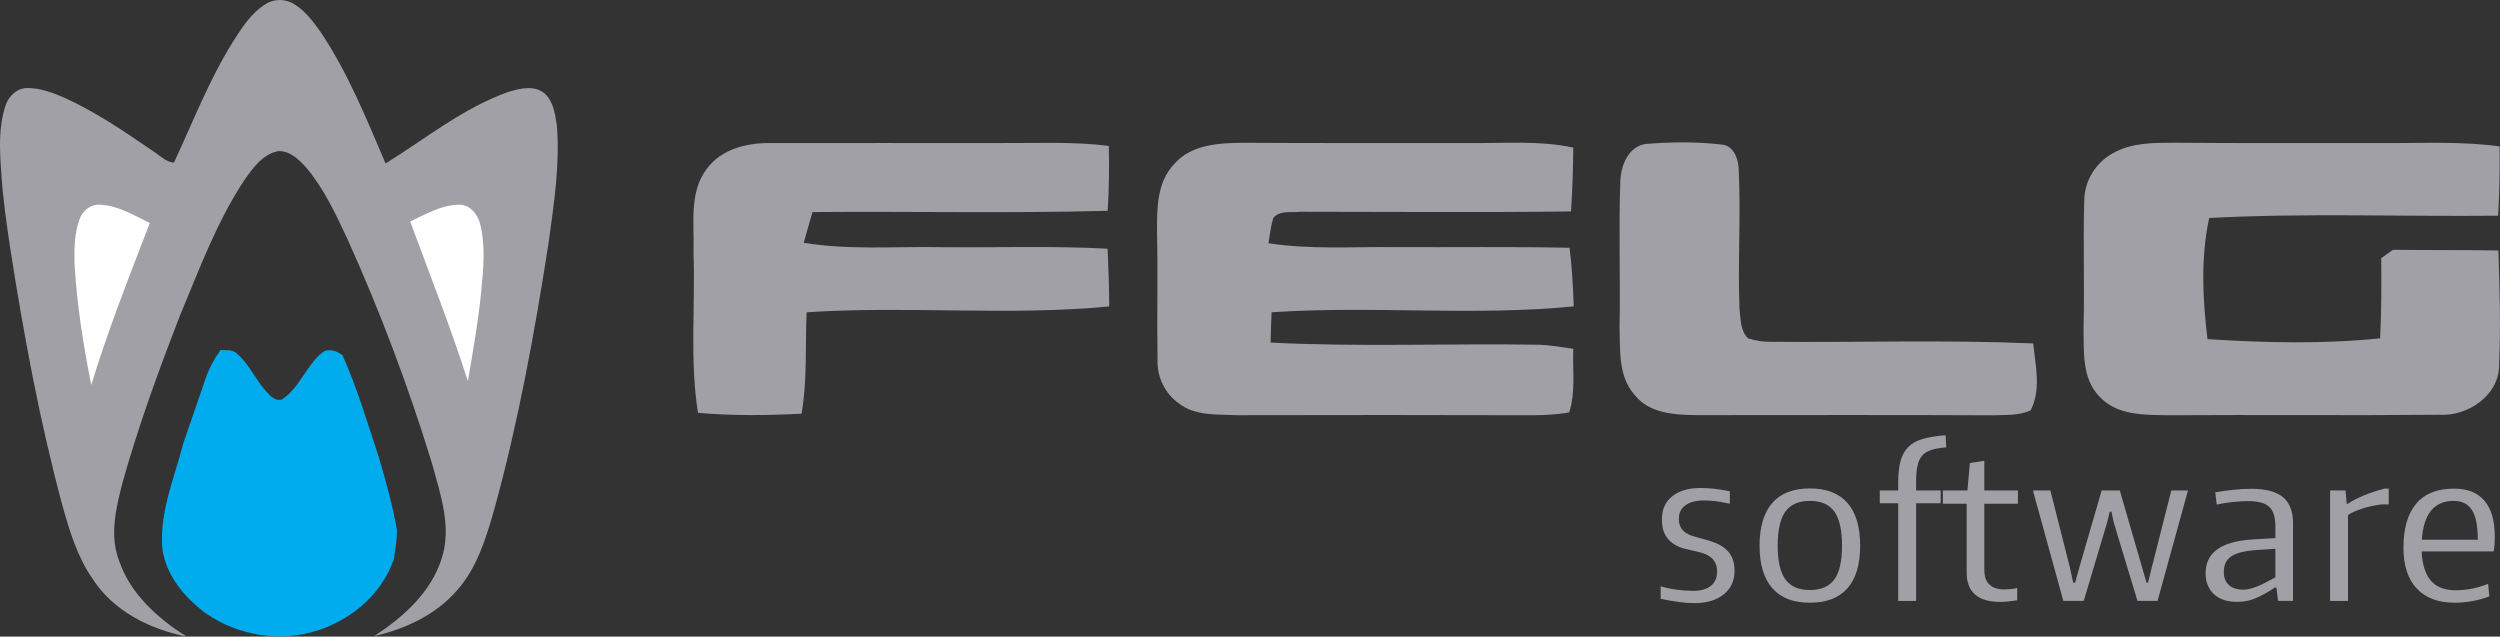 <?xml version="1.0" encoding="UTF-8"?>
<svg xmlns="http://www.w3.org/2000/svg" xmlns:xlink="http://www.w3.org/1999/xlink" width="183.09pt" height="46.62pt" viewBox="0 0 183.09 46.62" version="1.1">
<rect x="0" y="0" width="183.09" height="46.62" fill="#333333" stroke="none"/>
<defs>
<clipPath id="clip1">
  <path d="M 152 10 L 183.09 10 L 183.09 31 L 152 31 Z M 152 10 "/>
</clipPath>
<clipPath id="clip2">
  <path d="M 0 0 L 41 0 L 41 46.621 L 0 46.621 Z M 0 0 "/>
</clipPath>
<clipPath id="clip3">
  <path d="M 11 25 L 30 25 L 30 46.621 L 11 46.621 Z M 11 25 "/>
</clipPath>
</defs>
<g id="surface1">
<path style=" stroke:none;fill-rule:nonzero;fill:rgb(63.1%,62.7%,65.099%);fill-opacity:1;" d="M 51.766 12.359 C 52.844 10.895 54.738 10.449 56.465 10.477 C 61.992 10.469 67.516 10.48 73.043 10.477 C 75.766 10.496 78.496 10.348 81.203 10.684 C 81.242 12.27 81.223 13.855 81.121 15.438 C 73.918 15.633 66.711 15.469 59.504 15.531 C 59.289 16.277 59.07 17.023 58.863 17.781 C 62.188 18.328 65.566 18.039 68.918 18.102 C 72.984 18.145 77.055 17.996 81.117 18.215 C 81.184 19.617 81.227 21.031 81.238 22.441 C 73.875 23.152 66.453 22.379 59.074 22.871 C 58.965 25.344 59.133 27.84 58.703 30.297 C 56.176 30.43 53.641 30.453 51.117 30.234 C 50.504 26.34 50.93 22.391 50.789 18.465 C 50.863 16.43 50.434 14.102 51.766 12.359 "/>
<path style=" stroke:none;fill-rule:nonzero;fill:rgb(63.1%,62.7%,65.099%);fill-opacity:1;" d="M 86 12.008 C 87.242 10.57 89.285 10.473 91.051 10.457 C 96.574 10.492 102.102 10.469 107.629 10.48 C 110.16 10.5 112.723 10.273 115.223 10.809 C 115.203 12.367 115.164 13.926 115.055 15.484 C 108.441 15.57 101.828 15.508 95.219 15.508 C 94.555 15.59 93.715 15.375 93.242 15.977 C 93.07 16.574 93 17.199 92.898 17.812 C 95.941 18.285 99.027 18.066 102.094 18.098 C 106.379 18.121 110.66 18.055 114.949 18.145 C 115.129 19.566 115.203 21 115.254 22.438 C 107.91 23.164 100.492 22.371 93.125 22.871 C 93.094 23.605 93.07 24.348 93.055 25.09 C 99.605 25.422 106.172 25.141 112.727 25.246 C 113.566 25.281 114.395 25.418 115.223 25.547 C 115.16 27.098 115.406 28.703 114.922 30.203 C 114.035 30.367 113.141 30.398 112.242 30.41 C 105.02 30.387 97.801 30.391 90.574 30.406 C 89.152 30.336 87.551 30.48 86.352 29.555 C 85.297 28.824 84.715 27.562 84.773 26.293 C 84.723 23.219 84.805 20.145 84.738 17.07 C 84.727 15.328 84.703 13.355 86 12.008 "/>
<path style=" stroke:none;fill-rule:nonzero;fill:rgb(63.1%,62.7%,65.099%);fill-opacity:1;" d="M 118.664 13.359 C 118.68 12.211 119.191 10.801 120.453 10.551 C 122.348 10.387 124.27 10.371 126.156 10.594 C 127.004 10.715 127.328 11.695 127.336 12.445 C 127.504 15.84 127.258 19.242 127.395 22.641 C 127.484 23.359 127.453 24.238 128.02 24.777 C 128.578 24.965 129.156 25.047 129.754 25.031 C 136.141 25.09 142.523 24.875 148.906 25.152 C 149.066 26.77 149.504 28.535 148.711 30.059 C 147.816 30.457 146.816 30.379 145.871 30.414 C 138.645 30.379 131.414 30.402 124.191 30.402 C 122.617 30.379 120.766 30.273 119.715 28.922 C 118.508 27.578 118.66 25.645 118.609 23.969 C 118.68 20.434 118.539 16.895 118.664 13.359 "/>
<g clip-path="url(#clip1)" clip-rule="nonzero">
<path style=" stroke:none;fill-rule:nonzero;fill:rgb(63.1%,62.7%,65.099%);fill-opacity:1;" d="M 154.746 11.219 C 156.113 10.438 157.734 10.457 159.262 10.453 C 164.336 10.5 169.398 10.465 174.473 10.477 C 177.332 10.5 180.215 10.328 183.062 10.723 C 183.074 12.414 183.055 14.109 182.953 15.797 C 175.902 15.871 168.836 15.59 161.793 15.965 C 161.16 18.883 161.312 21.895 161.668 24.836 C 165.871 25.105 170.121 25.211 174.312 24.777 C 174.406 22.824 174.414 20.863 174.391 18.91 C 174.605 18.758 175.035 18.449 175.25 18.293 C 177.82 18.328 180.398 18.297 182.973 18.344 C 183.066 21.156 183.145 23.969 183.023 26.785 C 183.004 28.969 180.719 30.496 178.672 30.375 C 172.059 30.438 165.441 30.367 158.828 30.41 C 157.078 30.383 155.023 30.445 153.746 29.031 C 152.453 27.703 152.621 25.695 152.59 23.984 C 152.676 20.906 152.547 17.82 152.641 14.742 C 152.629 13.293 153.473 11.902 154.746 11.219 "/>
</g>
<path style=" stroke:none;fill-rule:nonzero;fill:rgb(63.1%,62.7%,65.099%);fill-opacity:1;" d="M 124.086 44.172 C 123.734 44.172 123.371 44.145 122.996 44.094 C 122.621 44.043 122.16 43.965 121.621 43.855 L 121.621 42.941 C 122.004 43.051 122.402 43.137 122.812 43.188 C 123.23 43.242 123.621 43.273 123.996 43.273 C 124.559 43.273 124.992 43.148 125.297 42.902 C 125.602 42.66 125.754 42.312 125.754 41.863 C 125.754 41.465 125.637 41.145 125.395 40.906 C 125.156 40.664 124.766 40.492 124.227 40.383 C 123.938 40.32 123.648 40.254 123.355 40.176 C 123.062 40.105 122.793 39.984 122.547 39.82 C 122.301 39.656 122.102 39.434 121.945 39.152 C 121.789 38.875 121.711 38.5 121.711 38.031 C 121.711 37.312 121.961 36.75 122.465 36.348 C 122.969 35.941 123.664 35.738 124.551 35.738 C 124.863 35.738 125.176 35.758 125.496 35.789 C 125.812 35.824 126.211 35.887 126.688 35.977 L 126.688 36.891 C 126.223 36.793 125.852 36.727 125.574 36.695 C 125.301 36.668 125.031 36.652 124.766 36.652 C 124.203 36.652 123.758 36.77 123.438 37.004 C 123.113 37.238 122.953 37.566 122.953 37.984 C 122.953 38.242 122.996 38.453 123.086 38.613 C 123.176 38.773 123.297 38.906 123.445 39.012 C 123.598 39.113 123.77 39.199 123.969 39.258 C 124.164 39.316 124.379 39.379 124.605 39.438 C 124.977 39.527 125.312 39.633 125.609 39.75 C 125.91 39.871 126.164 40.023 126.375 40.203 C 126.586 40.383 126.746 40.602 126.859 40.859 C 126.973 41.121 127.031 41.441 127.031 41.816 C 127.031 42.535 126.766 43.109 126.23 43.535 C 125.699 43.957 124.98 44.172 124.086 44.172 "/>
<path style=" stroke:none;fill-rule:nonzero;fill:rgb(63.1%,62.7%,65.099%);fill-opacity:1;" d="M 132.547 43.211 C 133.359 43.211 133.961 42.953 134.336 42.441 C 134.715 41.926 134.902 41.098 134.902 39.961 C 134.902 38.816 134.715 37.98 134.336 37.461 C 133.961 36.941 133.359 36.684 132.547 36.684 C 131.734 36.684 131.137 36.941 130.758 37.461 C 130.383 37.98 130.191 38.816 130.191 39.961 C 130.191 41.098 130.383 41.926 130.758 42.441 C 131.137 42.953 131.734 43.211 132.547 43.211 M 132.547 44.141 C 131.34 44.141 130.422 43.785 129.797 43.078 C 129.176 42.367 128.863 41.332 128.863 39.961 C 128.863 38.582 129.176 37.539 129.797 36.832 C 130.422 36.125 131.34 35.77 132.547 35.77 C 133.758 35.77 134.676 36.125 135.297 36.832 C 135.922 37.539 136.23 38.582 136.23 39.961 C 136.23 41.34 135.922 42.379 135.297 43.086 C 134.676 43.789 133.758 44.141 132.547 44.141 "/>
<path style=" stroke:none;fill-rule:nonzero;fill:rgb(63.1%,62.7%,65.099%);fill-opacity:1;" d="M 146.492 44.082 C 144.852 44.082 144.031 43.359 144.031 41.926 L 144.031 36.891 L 142.289 36.891 L 142.289 35.918 L 144.086 35.918 L 144.266 33.91 L 145.324 33.746 L 145.324 35.918 L 147.785 35.918 L 147.785 36.891 L 145.324 36.891 L 145.324 41.73 C 145.324 42.219 145.449 42.582 145.703 42.816 C 145.953 43.051 146.312 43.168 146.781 43.168 C 146.914 43.168 147.07 43.156 147.246 43.145 C 147.426 43.129 147.59 43.102 147.734 43.059 L 147.734 43.961 C 147.254 44.039 146.84 44.082 146.492 44.082 M 139.016 36.859 L 137.668 36.859 L 137.668 35.918 L 139.016 35.918 L 139.016 35.336 C 139.016 34.707 139.074 34.18 139.188 33.762 C 139.301 33.344 139.492 33 139.754 32.734 C 140.016 32.473 140.371 32.273 140.812 32.145 C 141.258 32.016 141.812 31.926 142.484 31.875 L 142.539 32.758 C 142.098 32.797 141.73 32.863 141.441 32.949 C 141.156 33.043 140.93 33.184 140.77 33.375 C 140.605 33.559 140.492 33.809 140.43 34.113 C 140.359 34.418 140.328 34.805 140.328 35.273 L 140.328 35.918 L 142.125 35.918 L 142.125 36.859 L 140.328 36.859 L 140.328 44.008 L 139.016 44.008 "/>
<path style=" stroke:none;fill-rule:nonzero;fill:rgb(63.1%,62.7%,65.099%);fill-opacity:1;" d="M 148.898 35.977 L 148.898 35.918 L 150.16 35.918 L 151.578 41.504 L 151.832 42.672 L 151.973 42.672 L 152.297 41.504 L 153.918 35.918 L 155.246 35.918 L 156.863 41.504 L 157.203 42.672 L 157.312 42.672 L 157.602 41.504 L 159.02 35.918 L 160.223 35.918 L 160.223 35.977 L 158.012 44.004 L 156.539 44.004 L 154.812 38.297 L 154.633 37.473 L 154.508 37.473 L 154.309 38.297 L 152.605 44.004 L 151.109 44.004 "/>
<path style=" stroke:none;fill-rule:nonzero;fill:rgb(63.1%,62.7%,65.099%);fill-opacity:1;" d="M 164.285 43.184 C 164.488 43.184 164.699 43.148 164.914 43.086 C 165.129 43.02 165.344 42.941 165.551 42.844 C 165.762 42.75 165.961 42.648 166.145 42.543 C 166.328 42.441 166.496 42.355 166.641 42.285 L 166.641 40.188 L 165.184 40.289 C 164.344 40.352 163.746 40.508 163.395 40.754 C 163.039 41.004 162.863 41.379 162.863 41.879 C 162.863 42.297 162.988 42.621 163.234 42.844 C 163.48 43.07 163.828 43.184 164.285 43.184 M 163.836 44.078 C 163.117 44.078 162.555 43.895 162.145 43.52 C 161.738 43.145 161.531 42.629 161.531 41.969 C 161.531 40.48 162.66 39.66 164.914 39.512 L 166.641 39.406 L 166.641 38.539 C 166.641 37.863 166.484 37.383 166.18 37.109 C 165.875 36.836 165.367 36.699 164.66 36.699 C 164.363 36.699 163.992 36.719 163.551 36.762 C 163.105 36.809 162.703 36.871 162.344 36.953 L 162.238 36.055 C 162.691 35.973 163.148 35.91 163.609 35.867 C 164.07 35.82 164.492 35.797 164.879 35.797 C 165.934 35.797 166.703 36.004 167.195 36.41 C 167.688 36.824 167.934 37.461 167.934 38.328 L 167.934 44.004 L 166.836 44.004 L 166.715 43.031 L 166.602 43.031 C 166.219 43.289 165.801 43.531 165.336 43.75 C 164.875 43.969 164.375 44.078 163.836 44.078 "/>
<path style=" stroke:none;fill-rule:nonzero;fill:rgb(63.1%,62.7%,65.099%);fill-opacity:1;" d="M 170.648 35.918 L 171.777 35.918 L 171.867 36.891 L 171.957 36.891 C 172.195 36.711 172.566 36.52 173.062 36.309 C 173.559 36.098 174.086 35.926 174.637 35.781 L 174.941 35.781 L 174.941 36.938 L 174.418 36.938 C 173.906 37.008 173.434 37.109 173.008 37.242 C 172.586 37.379 172.234 37.535 171.957 37.715 L 171.957 44.008 L 170.648 44.008 "/>
<path style=" stroke:none;fill-rule:nonzero;fill:rgb(63.1%,62.7%,65.099%);fill-opacity:1;" d="M 179.688 36.684 C 178.977 36.684 178.43 36.922 178.039 37.402 C 177.652 37.879 177.426 38.59 177.367 39.527 L 181.465 39.527 C 181.465 38.52 181.32 37.793 181.031 37.348 C 180.746 36.902 180.297 36.684 179.688 36.684 M 179.777 44.141 C 178.566 44.141 177.637 43.793 176.992 43.098 C 176.344 42.406 176.02 41.41 176.02 40.113 C 176.02 38.695 176.332 37.617 176.953 36.887 C 177.578 36.148 178.5 35.785 179.723 35.785 C 180.703 35.785 181.445 36.078 181.949 36.668 C 182.453 37.258 182.707 38.125 182.707 39.273 C 182.707 39.523 182.699 39.727 182.688 39.887 C 182.676 40.047 182.656 40.211 182.633 40.383 L 177.352 40.383 C 177.398 41.348 177.625 42.066 178.031 42.531 C 178.438 42.996 179.039 43.227 179.828 43.227 C 180.211 43.227 180.598 43.191 180.98 43.121 C 181.363 43.051 181.777 42.93 182.219 42.762 L 182.309 43.676 C 181.961 43.816 181.562 43.926 181.113 44.012 C 180.664 44.098 180.219 44.141 179.777 44.141 "/>
<g clip-path="url(#clip2)" clip-rule="nonzero">
<path style=" stroke:none;fill-rule:nonzero;fill:rgb(63.1%,62.7%,65.099%);fill-opacity:1;" d="M 19.457 0.297 C 20.074 -0.102 20.922 -0.094 21.543 0.301 C 22.355 0.793 22.934 1.582 23.48 2.344 C 25.484 5.328 26.828 8.684 28.238 11.973 C 31.184 10.145 33.934 7.902 37.234 6.73 C 38.09 6.465 39.188 6.211 39.922 6.879 C 40.547 7.48 40.664 8.402 40.785 9.219 C 41.016 12.098 40.559 14.965 40.172 17.809 C 39.156 24.375 37.957 30.93 36.191 37.336 C 35.59 39.426 34.934 41.602 33.449 43.258 C 31.902 45.035 29.676 46.066 27.414 46.582 C 29.531 45.191 31.57 43.391 32.348 40.898 C 33.094 38.602 32.262 36.223 31.656 33.996 C 29.926 28.348 27.84 22.801 25.406 17.418 C 24.555 15.613 23.703 13.773 22.402 12.246 C 21.875 11.676 21.219 11.035 20.387 11.066 C 19.242 11.281 18.516 12.309 17.887 13.203 C 15.883 16.238 14.613 19.676 13.219 23.016 C 11.645 27.059 10.152 31.141 8.98 35.32 C 8.5 37.184 8.004 39.199 8.723 41.066 C 9.543 43.5 11.555 45.277 13.66 46.621 C 10.961 46.078 8.262 44.734 6.754 42.348 C 5.652 40.754 5.094 38.883 4.574 37.035 C 2.914 30.867 1.75 24.582 0.762 18.273 C 0.484 16.383 0.199 14.492 0.09 12.582 C -0.027 10.965 -0.117 9.285 0.41 7.719 C 0.625 7.066 1.191 6.496 1.906 6.449 C 2.902 6.426 3.859 6.777 4.758 7.176 C 7.043 8.219 9.129 9.641 11.195 11.059 C 11.691 11.363 12.133 11.863 12.738 11.914 C 14.117 8.965 15.297 5.898 17.02 3.121 C 17.684 2.074 18.375 0.965 19.457 0.297 "/>
</g>
<path style=" stroke:none;fill-rule:nonzero;fill:rgb(100%,100%,100%);fill-opacity:1;" d="M 5.836 16.031 C 6.059 15.395 6.691 14.922 7.383 14.996 C 8.684 15.074 9.828 15.773 10.969 16.336 C 9.457 20.258 7.91 24.172 6.684 28.195 C 6.098 25.254 5.625 22.277 5.457 19.281 C 5.438 18.195 5.445 17.062 5.836 16.031 "/>
<path style=" stroke:none;fill-rule:nonzero;fill:rgb(100%,100%,100%);fill-opacity:1;" d="M 30.043 16.223 C 31.176 15.68 32.332 15.008 33.621 14.992 C 34.418 14.969 34.992 15.711 35.168 16.422 C 35.57 18.027 35.398 19.703 35.242 21.332 C 35.031 23.539 34.637 25.727 34.266 27.914 C 33.004 23.965 31.473 20.109 30.043 16.223 "/>
<g clip-path="url(#clip3)" clip-rule="nonzero">
<path style=" stroke:none;fill-rule:nonzero;fill:rgb(0.4%,67.499%,93.3%);fill-opacity:1;" d="M 16.16 25.629 C 16.559 25.676 17.035 25.574 17.344 25.895 C 18.234 26.633 18.676 27.75 19.441 28.605 C 19.754 28.945 20.109 29.402 20.641 29.262 C 21.938 28.414 22.41 26.812 23.574 25.84 C 24.039 25.453 24.645 25.703 25.078 26.004 C 26.172 28.449 26.926 31.023 27.766 33.559 C 28.277 35.293 28.762 37.035 29.07 38.816 C 29.074 39.523 28.953 40.223 28.852 40.918 C 28.012 43.445 25.824 45.316 23.34 46.148 C 20.59 47.066 17.469 46.57 15.094 44.934 C 13.508 43.762 12.098 42.094 11.879 40.066 C 11.699 37.445 12.777 34.98 13.418 32.488 C 13.973 30.863 14.531 29.242 15.094 27.621 C 15.344 26.906 15.715 26.238 16.16 25.629 "/>
</g>
</g>
</svg>
